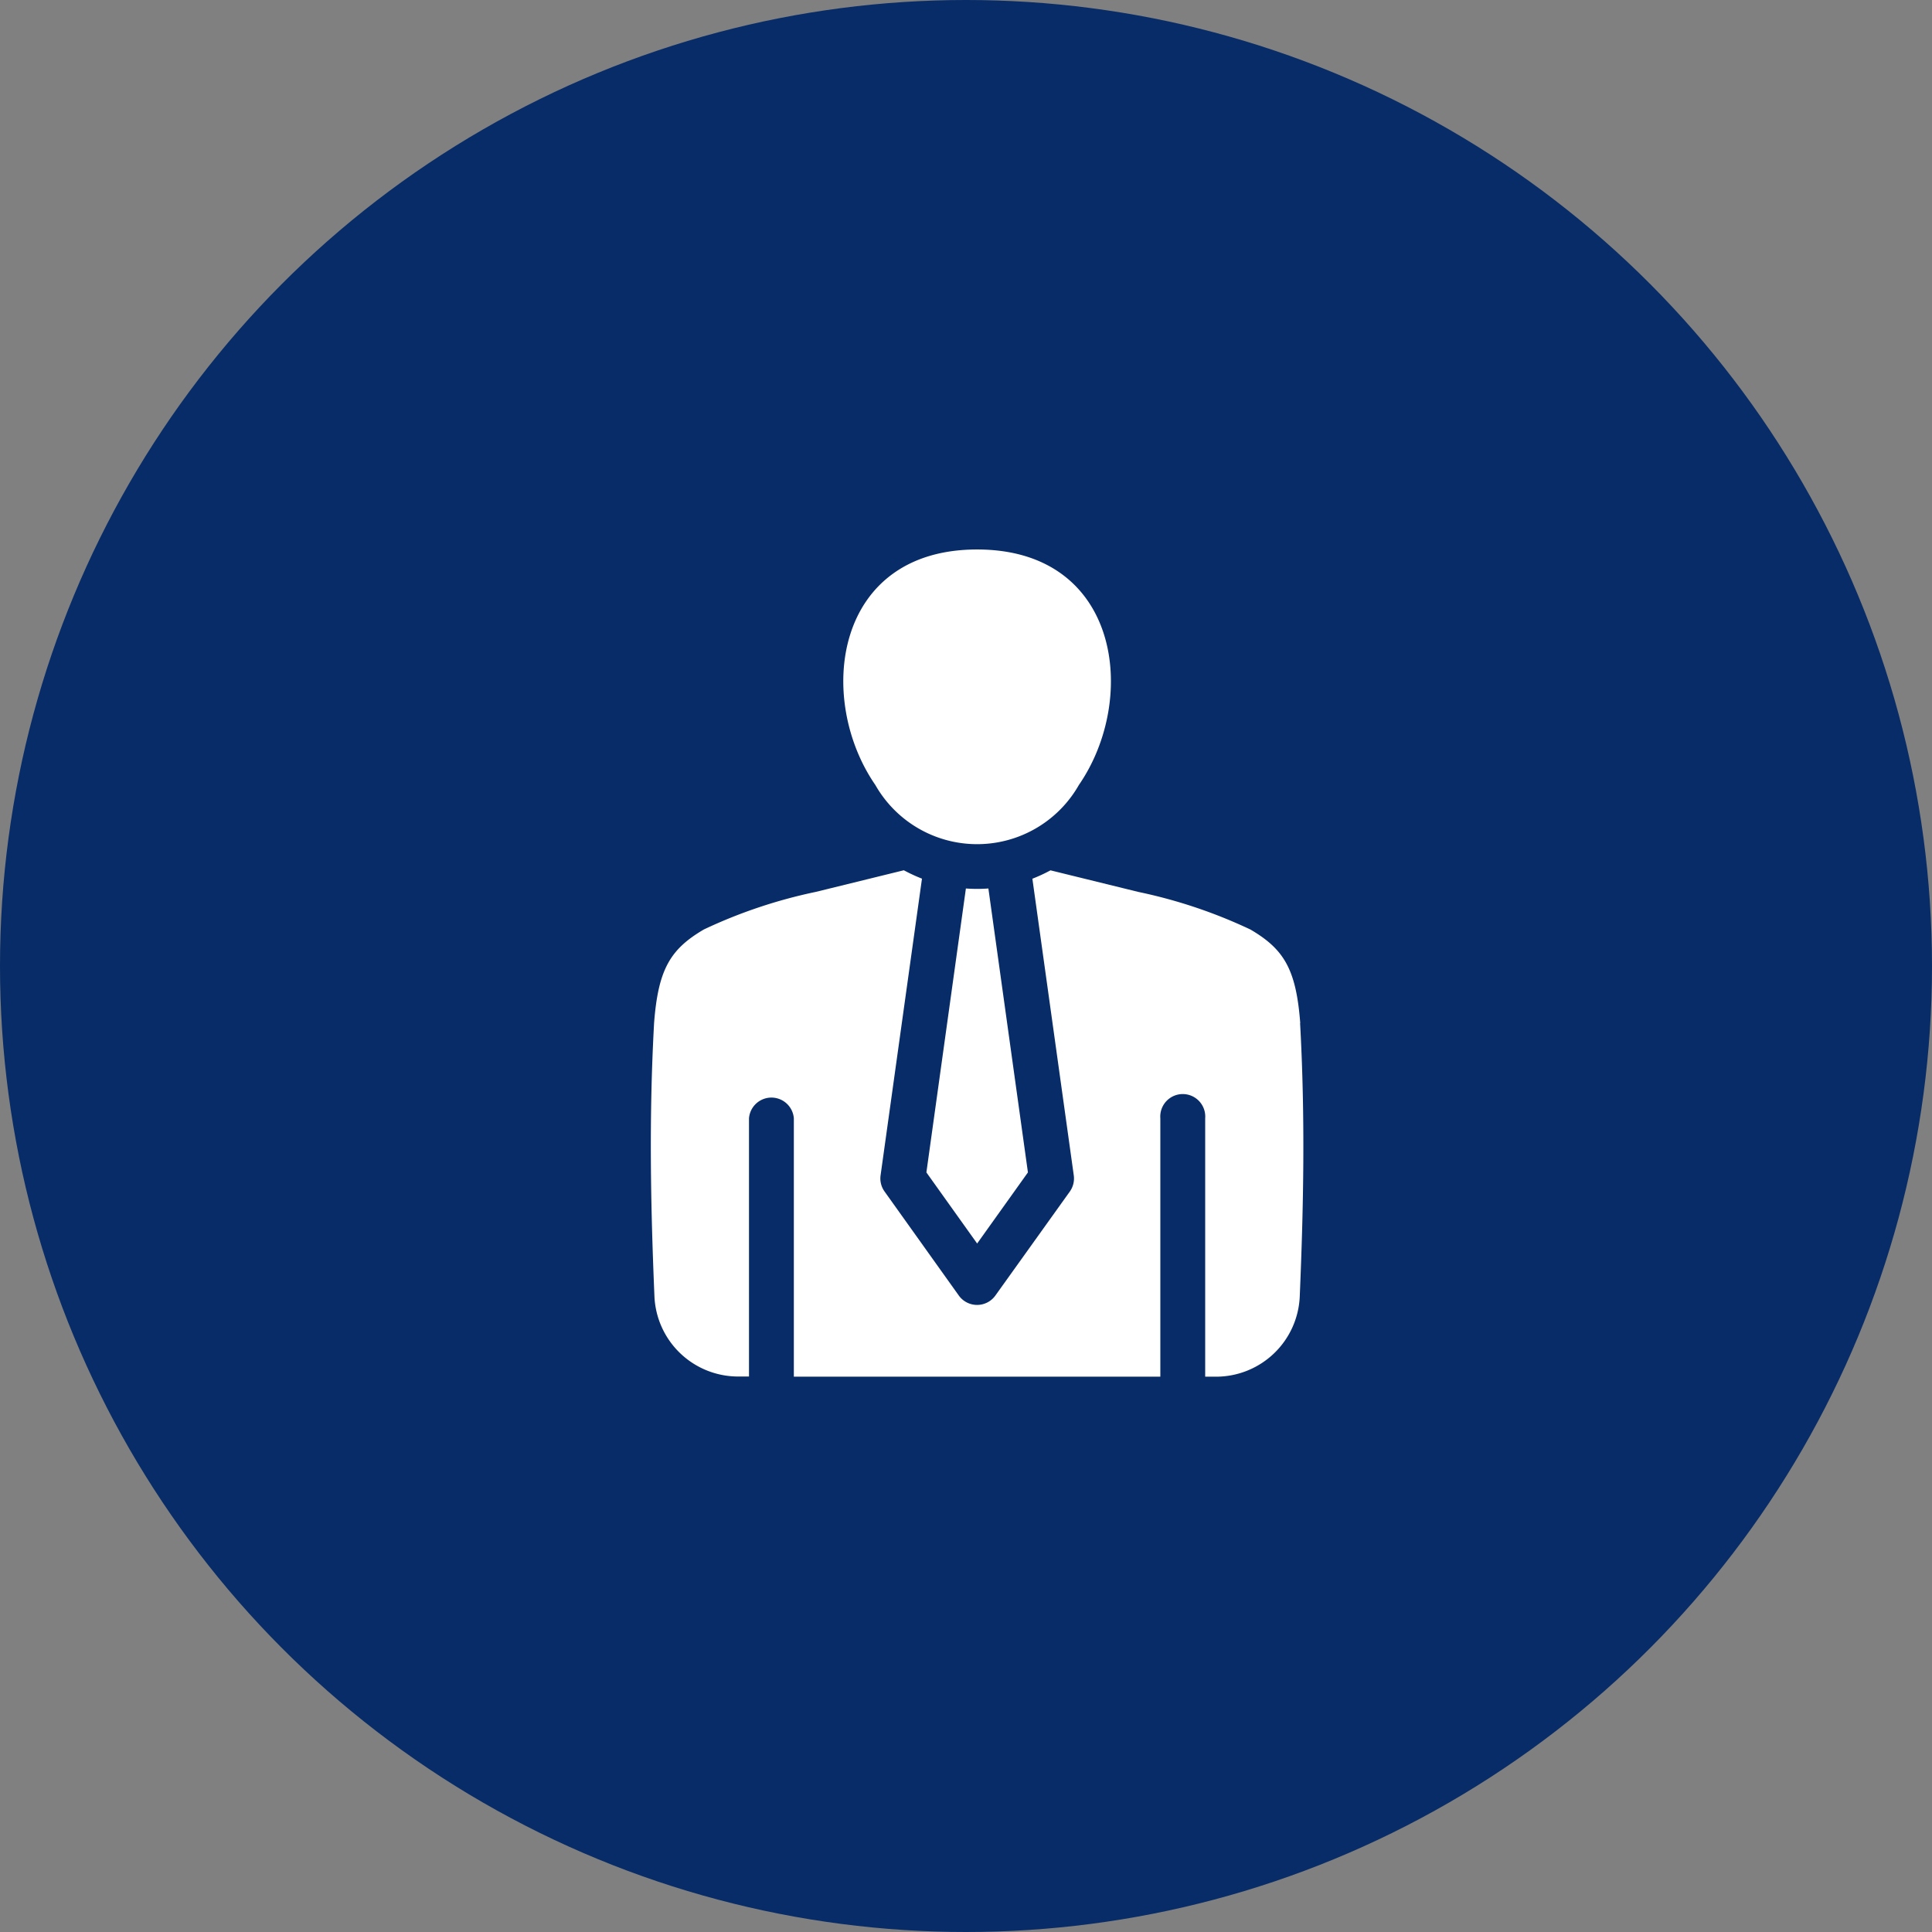 <svg xmlns="http://www.w3.org/2000/svg" xmlns:xlink="http://www.w3.org/1999/xlink" width="56" height="56" viewBox="0 0 56 56">
  <rect x="0" y="0" width="56" height="56" fill="#808080" stroke="none"/>
  <defs>
    <clipPath id="clip-path">
      <path id="Path_95" data-name="Path 95" d="M0,0H30V30H0Z" fill="none"/>
    </clipPath>
  </defs>
  <g id="Service_Providers" data-name="Service Providers" transform="translate(-886 -4276)">
    <circle id="Ellipse_50" data-name="Ellipse 50" cx="28" cy="28" r="28" transform="translate(886 4276)" fill="#082c67"/>
    <g id="Group_88" data-name="Group 88" transform="translate(899 4289)" clip-path="url(#clip-path)">
      <path id="Path_123" data-name="Path 123" d="M81.014,32.832c-1.732-2.51-1.2-6.826,2.95-6.826s4.682,4.316,2.95,6.826a3.394,3.394,0,0,1-5.9,0Zm12.316,6.9c-.119-1.554-.467-2.138-1.443-2.71a14.556,14.556,0,0,0-3.249-1.09l-2.547-.626a4.654,4.654,0,0,1-.525.243l1.2,8.6a.654.654,0,0,1-.115.468L84.494,47.63a.652.652,0,0,1-1.061,0l-2.152-3.015a.65.65,0,0,1-.115-.468l1.2-8.6a4.652,4.652,0,0,1-.526-.243l-2.547.626a14.554,14.554,0,0,0-3.249,1.09c-.976.572-1.323,1.156-1.443,2.71-.151,2.746-.1,5.3.01,7.921a2.429,2.429,0,0,0,2.427,2.327h.314V42.494a.652.652,0,0,1,1.3,0v7.489H89.275V42.494a.652.652,0,1,1,1.3,0v7.489h.314a2.429,2.429,0,0,0,2.427-2.327c.111-2.623.161-5.175.01-7.921Zm-9.691-3.9-1.145,8.23,1.471,2.061,1.472-2.061-1.146-8.23q-.161.012-.326.012t-.326-.012Z" transform="translate(-68.642 -23.079)" fill="#fff"/>
    </g>
  </g>
</svg>
